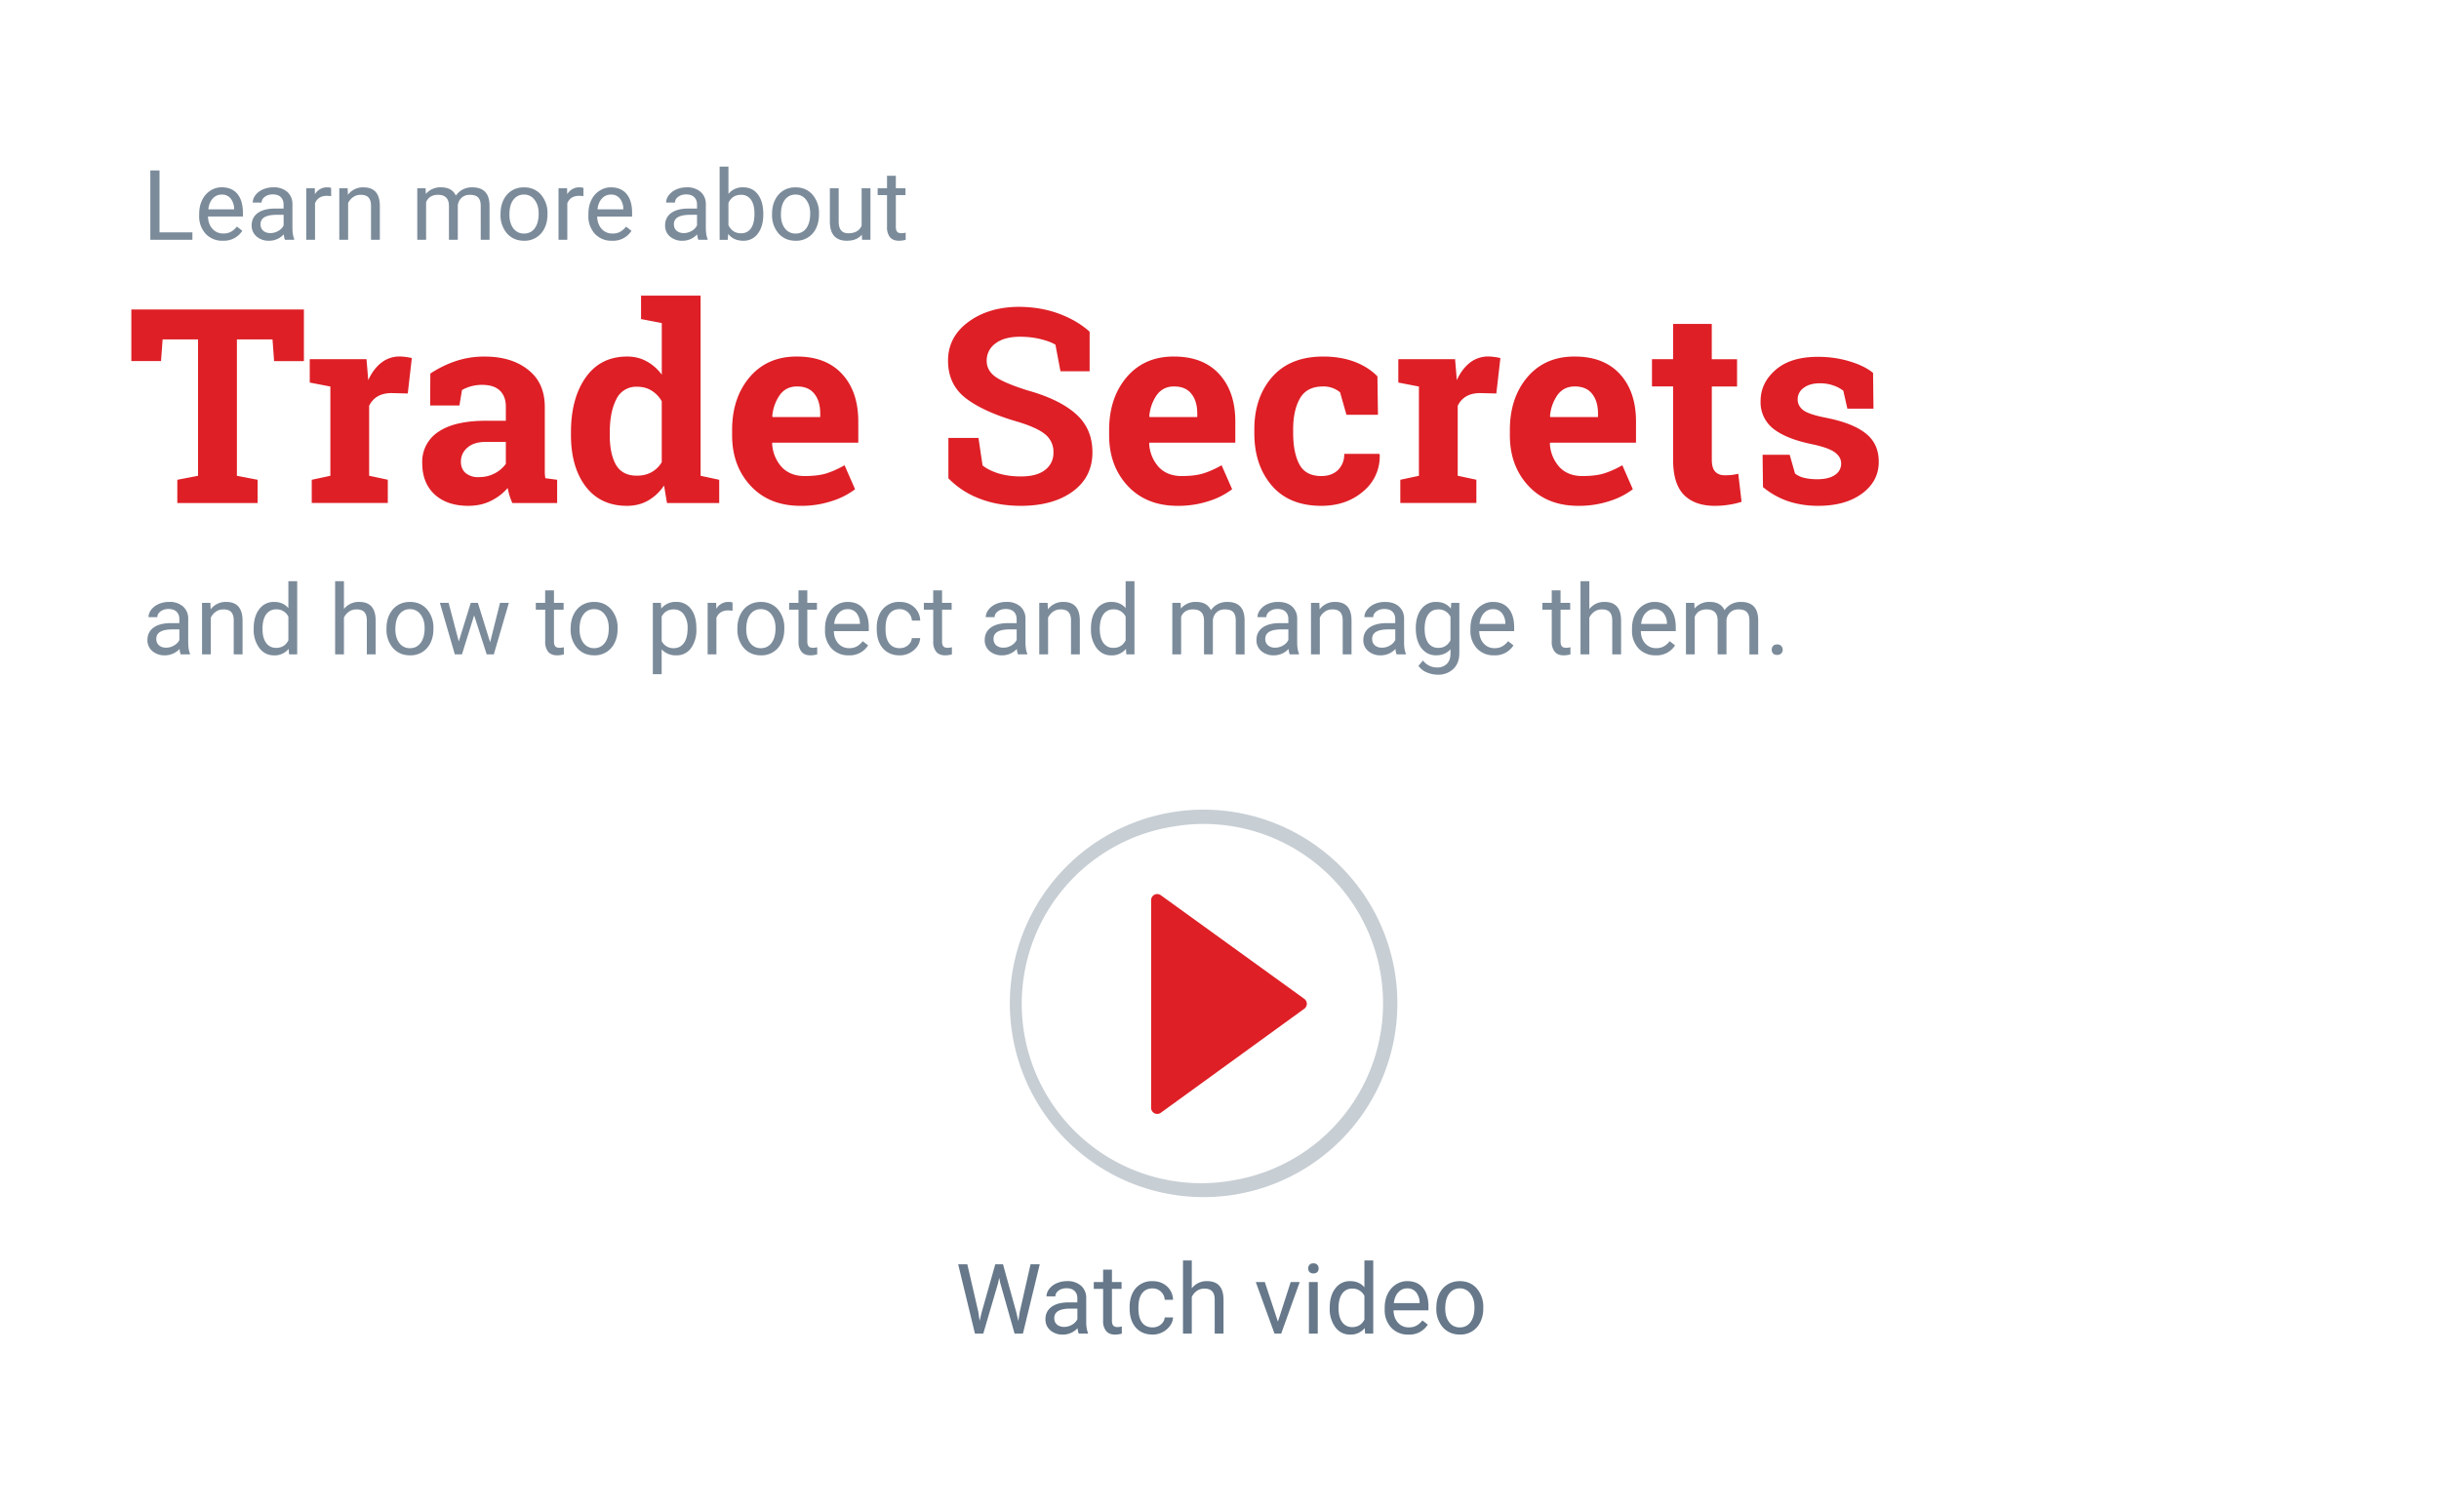 <svg xmlns="http://www.w3.org/2000/svg" width="600" height="372" fill="none"><path fill="#fff" d="M0 0h600v372H0z"/><path fill="#7B8B9A" d="M39.24 57.16h8.09V59H36.98V41.94h2.26v15.22zM54.82 59.23a5.55 5.55 0 01-4.2-1.68A6.3 6.3 0 0149 53v-.4c0-1.25.24-2.38.72-3.36.48-1 1.16-1.77 2.01-2.32.87-.56 1.8-.84 2.82-.84 1.65 0 2.93.54 3.84 1.62.91 1.1 1.37 2.65 1.37 4.67v.9h-8.59c.03 1.25.4 2.26 1.1 3.04.7.76 1.59 1.14 2.66 1.14.77 0 1.42-.15 1.95-.46.53-.32 1-.73 1.4-1.25l1.32 1.04a5.32 5.32 0 01-4.78 2.44zm-.27-11.36c-.88 0-1.61.32-2.2.96-.6.63-.97 1.52-1.1 2.67h6.34v-.16a4.1 4.1 0 00-.89-2.56 2.71 2.71 0 00-2.15-.91zM70.1 59c-.12-.25-.22-.7-.3-1.34a4.84 4.84 0 01-3.6 1.57 4.51 4.51 0 01-3.09-1.05c-.8-.71-1.2-1.61-1.2-2.7 0-1.32.5-2.34 1.5-3.07 1.02-.73 2.43-1.1 4.25-1.1h2.1v-1c0-.75-.22-1.35-.67-1.8-.45-.45-1.12-.68-2-.68-.78 0-1.43.2-1.95.59-.52.39-.78.86-.78 1.42h-2.18c0-.64.22-1.25.66-1.83a4.63 4.63 0 011.83-1.4 6.19 6.19 0 012.54-.52 5 5 0 013.44 1.1 3.93 3.93 0 011.29 3v5.85c0 1.16.15 2.09.44 2.77V59h-2.27zm-3.59-1.65c.68 0 1.33-.18 1.94-.53.6-.35 1.05-.8 1.32-1.37v-2.6h-1.7c-2.66 0-3.98.77-3.98 2.33 0 .68.22 1.21.68 1.6.45.38 1.03.57 1.74.57zM81.46 48.27a6.5 6.5 0 00-1.06-.09c-1.42 0-2.39.6-2.9 1.82v9h-2.16V46.32h2.1l.04 1.47a3.38 3.38 0 013.02-1.7c.43 0 .75.05.96.16v2.02zM85.52 46.32l.07 1.6a4.62 4.62 0 013.8-1.83c2.68 0 4.03 1.5 4.05 4.53V59h-2.17v-8.4c0-.9-.22-1.58-.63-2.02-.4-.44-1.04-.65-1.9-.65-.71 0-1.33.18-1.86.56-.53.37-.95.87-1.24 1.47V59h-2.17V46.32h2.05zM104.7 46.32l.06 1.4a4.68 4.68 0 013.76-1.63c1.78 0 2.98.68 3.63 2.03.42-.6.96-1.1 1.63-1.47a4.9 4.9 0 012.4-.56c2.79 0 4.2 1.47 4.25 4.41V59h-2.17v-8.37c0-.9-.2-1.58-.62-2.02-.41-.46-1.1-.68-2.08-.68-.81 0-1.48.24-2 .72a2.9 2.9 0 00-.94 1.94V59h-2.18v-8.3c0-1.85-.9-2.77-2.7-2.77-1.42 0-2.4.6-2.92 1.81V59h-2.17V46.32h2.05zM123.14 52.54c0-1.24.24-2.36.72-3.35.5-1 1.17-1.76 2.04-2.3.88-.53 1.87-.8 3-.8 1.72 0 3.11.6 4.17 1.79a6.88 6.88 0 011.61 4.77v.15c0 1.24-.24 2.34-.72 3.33a5.35 5.35 0 01-5.05 3.1c-1.72 0-3.1-.6-4.18-1.79a6.88 6.88 0 01-1.6-4.74v-.16zm2.18.26c0 1.4.32 2.54.97 3.39a3.15 3.15 0 002.62 1.27c1.1 0 1.98-.42 2.63-1.28.65-.87.97-2.08.97-3.64 0-1.39-.33-2.51-1-3.37a3.13 3.13 0 00-2.62-1.3c-1.07 0-1.93.42-2.59 1.27-.66.86-.98 2.07-.98 3.66zM143.53 48.27a6.49 6.49 0 00-1.07-.09c-1.42 0-2.39.6-2.9 1.82v9h-2.16V46.32h2.1l.04 1.47a3.38 3.38 0 013.03-1.7c.42 0 .74.05.96.16v2.02zM150.56 59.23a5.55 5.55 0 01-4.2-1.68 6.3 6.3 0 01-1.61-4.54v-.4c0-1.25.23-2.38.71-3.36.48-1 1.16-1.77 2.02-2.32.86-.56 1.8-.84 2.8-.84 1.66 0 2.94.54 3.85 1.62.92 1.1 1.37 2.65 1.37 4.67v.9h-8.59c.03 1.25.4 2.26 1.1 3.04.7.76 1.59 1.14 2.67 1.14.76 0 1.41-.15 1.94-.46.53-.32 1-.73 1.4-1.25l1.32 1.04a5.32 5.32 0 01-4.78 2.44zm-.27-11.36c-.88 0-1.61.32-2.2.96-.6.63-.97 1.52-1.1 2.67h6.35v-.16a4.1 4.1 0 00-.9-2.56 2.71 2.71 0 00-2.15-.91zM171.8 59c-.12-.25-.22-.7-.3-1.34a4.84 4.84 0 01-3.6 1.57 4.51 4.51 0 01-3.1-1.05c-.79-.71-1.19-1.61-1.19-2.7 0-1.32.5-2.34 1.5-3.07 1.01-.73 2.42-1.1 4.24-1.1h2.12v-1c0-.75-.23-1.35-.69-1.8-.45-.45-1.12-.68-2-.68-.77 0-1.42.2-1.94.59-.53.39-.79.86-.79 1.42h-2.18c0-.64.22-1.25.67-1.83a4.63 4.63 0 011.83-1.4 6.2 6.2 0 012.54-.52 5 5 0 013.43 1.1 3.93 3.93 0 011.3 3v5.85c0 1.16.14 2.09.44 2.77V59h-2.28zm-3.6-1.65c.69 0 1.33-.18 1.94-.53a3.2 3.2 0 001.33-1.37v-2.6h-1.7c-2.66 0-3.99.77-3.99 2.33 0 .68.23 1.21.68 1.6.45.38 1.04.57 1.75.57zM187.77 52.8c0 1.94-.45 3.5-1.34 4.68a4.27 4.27 0 01-3.59 1.75c-1.6 0-2.84-.56-3.71-1.7l-.1 1.47h-2V41h2.17v6.71a4.4 4.4 0 013.62-1.62c1.54 0 2.75.58 3.62 1.74.88 1.17 1.33 2.76 1.33 4.78v.2zm-2.17-.25c0-1.47-.29-2.61-.86-3.42a2.83 2.83 0 00-2.46-1.2c-1.43 0-2.46.66-3.08 1.99v5.48c.66 1.33 1.7 2 3.1 2 1.04 0 1.85-.4 2.43-1.21.58-.8.87-2.02.87-3.64zM189.93 52.54c0-1.24.25-2.36.73-3.35.5-1 1.17-1.76 2.04-2.3.87-.53 1.87-.8 2.99-.8 1.72 0 3.12.6 4.18 1.79a6.88 6.88 0 011.6 4.77v.15c0 1.24-.23 2.34-.7 3.33a5.34 5.34 0 01-5.06 3.1c-1.72 0-3.11-.6-4.18-1.79a6.88 6.88 0 01-1.6-4.74v-.16zm2.18.26c0 1.4.33 2.54.98 3.39a3.15 3.15 0 002.62 1.27c1.1 0 1.98-.42 2.63-1.28.64-.87.97-2.08.97-3.64 0-1.39-.33-2.51-1-3.37a3.13 3.13 0 00-2.62-1.3c-1.07 0-1.94.42-2.6 1.27-.65.86-.98 2.07-.98 3.66zM212.02 57.75c-.84.99-2.08 1.48-3.71 1.48-1.35 0-2.38-.39-3.1-1.17-.7-.79-1.05-1.95-1.06-3.49v-8.25h2.17v8.2c0 1.91.78 2.87 2.34 2.87 1.66 0 2.76-.61 3.3-1.85v-9.22h2.17V59h-2.06l-.05-1.25zM220.38 43.25v3.07h2.37V48h-2.37v7.86c0 .5.1.89.31 1.15.22.25.58.37 1.08.37.25 0 .6-.04 1.03-.14V59a6.3 6.3 0 01-1.66.23c-.97 0-1.7-.29-2.2-.87a3.78 3.78 0 01-.73-2.5V48h-2.3v-1.68h2.3v-3.07h2.17z"/><path fill="#DE1F26" d="M74.76 76.14v12.7h-7.33l-.39-5.34h-8.76v33.56l5.1.98v5.72H43.62v-5.72l5.1-.98V83.5H40l-.39 5.33h-7.3V76.14h42.46zM76.69 118.04l4.58-.98V95.1l-5.07-.98v-5.75h13.96l.43 5.16c.83-1.83 1.9-3.26 3.2-4.28a7.16 7.16 0 014.55-1.54c.5 0 1.02.05 1.57.13a8.6 8.6 0 011.4.27l-1 8.7-3.93-.1c-1.4 0-2.55.27-3.47.81a5.29 5.29 0 00-2.1 2.33v17.2l4.59.98v5.72H76.69v-5.72zM126.04 123.76a15.07 15.07 0 01-1.14-3.7 13.07 13.07 0 01-4.16 3.18c-1.61.8-3.46 1.21-5.56 1.21-3.46 0-6.22-.94-8.27-2.81-2.03-1.9-3.04-4.47-3.04-7.72a8.76 8.76 0 013.99-7.69c2.66-1.8 6.56-2.71 11.7-2.71h4.88v-3.47c0-1.7-.5-3.02-1.47-3.95-.98-.94-2.43-1.41-4.35-1.41a9.9 9.9 0 00-4.97 1.27l-.63 3.8h-7.2l.04-7.85a26.89 26.89 0 015.99-2.98 21.9 21.9 0 017.39-1.2c4.38 0 7.94 1.07 10.66 3.23 2.75 2.14 4.12 5.19 4.12 9.16v14.62c0 .54 0 1.05 0 1.53.02.48.07.94.13 1.38l2.91.39v5.72h-11.02zm-8.27-6.37c1.44 0 2.74-.3 3.92-.92a7.71 7.71 0 002.75-2.35v-5.4h-4.88c-2.02 0-3.56.48-4.6 1.44a4.4 4.4 0 00-1.58 3.4c0 1.2.39 2.14 1.15 2.81a4.8 4.8 0 003.24 1.02zM163.36 119.45a11.66 11.66 0 01-3.96 3.72c-1.5.86-3.23 1.28-5.17 1.28-4.36 0-7.75-1.6-10.17-4.78-2.4-3.18-3.6-7.39-3.6-12.62v-.69c0-5.58 1.21-10.08 3.63-13.5 2.42-3.43 5.83-5.14 10.2-5.14 1.77 0 3.37.4 4.78 1.18 1.42.76 2.66 1.85 3.73 3.27V79.48l-5.1-.98v-5.76h14.65v44.32l4.58.98v5.72h-12.85l-.72-4.31zM150 107.05c0 3.1.52 5.54 1.54 7.33 1.05 1.76 2.75 2.65 5.1 2.65 1.4 0 2.6-.29 3.63-.85a6.78 6.78 0 002.52-2.46v-15c-.65-1.14-1.5-2.01-2.52-2.62-1-.64-2.19-.95-3.56-.95a5.36 5.36 0 00-5.1 3.1c-1.07 2.08-1.6 4.78-1.6 8.11v.7zM196.91 124.45c-5.1 0-9.18-1.64-12.23-4.9-3.05-3.28-4.58-7.43-4.58-12.47v-1.3c0-5.26 1.44-9.59 4.32-12.99 2.9-3.4 6.78-5.09 11.64-5.07 4.78 0 8.48 1.44 11.12 4.32 2.64 2.88 3.96 6.77 3.96 11.67v5.2h-21.13l-.06.2a9.28 9.28 0 002.32 5.76c1.4 1.5 3.28 2.25 5.66 2.25 2.11 0 3.87-.2 5.26-.62 1.4-.43 2.92-1.1 4.58-2.03l2.58 5.9a18.77 18.77 0 01-5.69 2.9 24 24 0 01-7.75 1.18zm-.85-29.37c-1.76 0-3.16.68-4.18 2.03a10.57 10.57 0 00-1.9 5.33l.1.16h11.7v-.85c0-2.02-.47-3.64-1.43-4.84-.94-1.22-2.37-1.83-4.29-1.83zM268.05 91.35h-7.17l-1.24-6.54c-.83-.52-2.04-.98-3.63-1.37-1.6-.4-3.28-.59-5.07-.59-2.62 0-4.64.56-6.08 1.67a5.12 5.12 0 00-2.13 4.25c0 1.61.74 2.94 2.23 3.99 1.5 1.02 4.08 2.11 7.75 3.27 5.25 1.46 9.23 3.39 11.93 5.79 2.73 2.4 4.1 5.55 4.1 9.45 0 4.08-1.62 7.3-4.85 9.65-3.22 2.35-7.48 3.53-12.75 3.53-3.77 0-7.19-.6-10.24-1.8a21.09 21.09 0 01-7.59-4.97v-9.94h7.4l1 6.77c.97.78 2.27 1.44 3.9 1.96 1.66.5 3.5.75 5.53.75 2.61 0 4.6-.53 5.95-1.6a5.15 5.15 0 002.06-4.28 5.5 5.5 0 00-1.96-4.42c-1.29-1.11-3.56-2.16-6.8-3.14-5.65-1.63-9.92-3.58-12.82-5.82-2.9-2.25-4.35-5.32-4.35-9.22 0-3.86 1.63-7.01 4.9-9.46 3.27-2.46 7.38-3.72 12.33-3.79 3.66 0 7 .56 10 1.67 3.02 1.11 5.55 2.6 7.6 4.45v9.74zM289.67 124.45c-5.1 0-9.19-1.64-12.24-4.9-3.05-3.28-4.58-7.43-4.58-12.47v-1.3c0-5.26 1.44-9.59 4.32-12.99 2.9-3.4 6.78-5.09 11.64-5.07 4.78 0 8.49 1.44 11.12 4.32 2.64 2.88 3.96 6.77 3.96 11.67v5.2h-21.13l-.06.2a9.3 9.3 0 002.32 5.76c1.4 1.5 3.28 2.25 5.66 2.25 2.11 0 3.87-.2 5.26-.62 1.4-.43 2.93-1.1 4.58-2.03l2.59 5.9a18.76 18.76 0 01-5.7 2.9 24 24 0 01-7.75 1.18zm-.86-29.37c-1.76 0-3.16.68-4.18 2.03a10.56 10.56 0 00-1.9 5.33l.1.16h11.7v-.85c0-2.02-.47-3.64-1.43-4.84-.94-1.22-2.37-1.83-4.29-1.83zM325.05 117.12c1.7 0 3.06-.49 4.09-1.47a5.33 5.33 0 001.54-3.99h8.63l.1.2a11.09 11.09 0 01-4.02 9c-2.77 2.4-6.22 3.59-10.34 3.59-5.28 0-9.34-1.67-12.2-5-2.85-3.34-4.28-7.62-4.28-12.86v-.98c0-5.2 1.46-9.5 4.38-12.85 2.94-3.36 7.13-5.04 12.56-5.04 2.86 0 5.42.43 7.69 1.28 2.26.85 4.15 2.05 5.65 3.6l.13 9.45h-7.75l-1.57-5.53a6.3 6.3 0 00-4.15-1.44c-2.7 0-4.61.98-5.72 2.94-1.12 1.97-1.67 4.5-1.67 7.6v.97c0 3.16.51 5.72 1.53 7.66 1.03 1.92 2.83 2.87 5.4 2.87zM344.48 118.04l4.58-.98V95.1l-5.07-.98v-5.75h13.96l.43 5.16c.83-1.83 1.9-3.26 3.2-4.28a7.16 7.16 0 014.55-1.54c.5 0 1.02.05 1.57.13.57.07 1.04.16 1.4.27l-1 8.7-3.93-.1c-1.4 0-2.55.27-3.47.81a5.28 5.28 0 00-2.1 2.33v17.2l4.59.98v5.72h-18.71v-5.72zM388.24 124.45c-5.1 0-9.18-1.64-12.23-4.9-3.06-3.28-4.58-7.43-4.58-12.47v-1.3c0-5.26 1.44-9.59 4.31-12.99 2.9-3.4 6.78-5.09 11.65-5.07 4.77 0 8.48 1.44 11.12 4.32 2.63 2.88 3.95 6.77 3.95 11.67v5.2h-21.12l-.07.2a9.29 9.29 0 002.32 5.76c1.4 1.5 3.29 2.25 5.66 2.25 2.12 0 3.87-.2 5.27-.62 1.4-.43 2.92-1.1 4.58-2.03l2.58 5.9a18.75 18.75 0 01-5.7 2.9 24 24 0 01-7.74 1.18zm-.85-29.37c-1.77 0-3.16.68-4.19 2.03a10.56 10.56 0 00-1.9 5.33l.1.16h11.71v-.85c0-2.02-.48-3.64-1.44-4.84-.94-1.22-2.36-1.83-4.28-1.83zM421.1 79.71v8.67h6.22v6.7h-6.21v18.02c0 1.38.28 2.36.85 2.95.56.58 1.33.88 2.29.88.65 0 1.22-.02 1.7-.07.5-.06 1.05-.16 1.67-.3l.81 6.9c-1.07.34-2.12.58-3.17.73-1.05.17-2.18.26-3.4.26-3.3 0-5.83-.9-7.62-2.71-1.77-1.81-2.65-4.68-2.65-8.6V95.07h-5.2v-6.7h5.2V79.7h9.52zM460.88 100.54h-6.42l-1-4.41a8.34 8.34 0 00-2.5-1.31 9.7 9.7 0 00-3.26-.52c-1.68 0-3.01.38-4 1.14a3.39 3.39 0 00-1.47 2.81c0 1.07.47 1.97 1.41 2.69.94.7 2.81 1.31 5.63 1.86 4.38.87 7.63 2.16 9.74 3.86 2.12 1.68 3.17 4 3.17 6.97 0 3.18-1.37 5.78-4.12 7.81-2.72 2-6.32 3.01-10.79 3.01-2.72 0-5.23-.4-7.52-1.18a19.47 19.47 0 01-6.05-3.43l-.1-7.95h6.67l1.31 4.61a5.6 5.6 0 002.32 1.08c.98.22 2 .33 3.08.33 1.94 0 3.4-.35 4.41-1.05a3.27 3.27 0 001.54-2.84c0-1.05-.51-1.95-1.54-2.72-1.02-.76-2.91-1.44-5.66-2.02-4.16-.86-7.31-2.1-9.45-3.77a8.26 8.26 0 01-3.17-6.83c0-2.97 1.22-5.52 3.66-7.65 2.44-2.16 5.92-3.24 10.44-3.24 2.74 0 5.34.37 7.78 1.11 2.46.74 4.4 1.69 5.79 2.85l.1 8.8z"/><path fill="#7B8B9A" d="M44.47 161c-.13-.25-.23-.7-.3-1.34a4.84 4.84 0 01-3.62 1.57 4.51 4.51 0 01-3.08-1.05 3.46 3.46 0 01-1.2-2.7c0-1.32.5-2.34 1.5-3.07 1.02-.73 2.43-1.1 4.25-1.1h2.1v-1c0-.75-.22-1.35-.67-1.8-.45-.45-1.12-.68-2-.68-.78 0-1.43.2-1.95.59-.52.39-.79.86-.79 1.42h-2.17c0-.64.22-1.25.66-1.83a4.62 4.62 0 011.83-1.4 6.19 6.19 0 012.54-.52 5 5 0 013.44 1.1 3.93 3.93 0 011.29 3v5.84c0 1.17.15 2.1.44 2.78v.19h-2.27zm-3.6-1.65a3.8 3.8 0 001.93-.53c.61-.35 1.06-.8 1.33-1.37v-2.6h-1.7c-2.66 0-3.98.78-3.98 2.33 0 .68.22 1.21.67 1.6.46.38 1.04.57 1.75.57zM51.75 148.32l.07 1.6a4.62 4.62 0 013.8-1.83c2.67 0 4.02 1.5 4.05 4.53V161H57.5v-8.4c0-.9-.22-1.58-.63-2.02-.4-.44-1.05-.65-1.91-.65-.7 0-1.32.18-1.85.56-.54.37-.95.86-1.25 1.47V161H49.7v-12.68h2.05zM62.41 154.56c0-1.95.46-3.51 1.38-4.7a4.37 4.37 0 013.62-1.77c1.49 0 2.66.5 3.53 1.52V143h2.17v18h-2l-.1-1.36a4.42 4.42 0 01-3.62 1.6c-1.47 0-2.67-.6-3.6-1.81a7.54 7.54 0 01-1.38-4.71v-.16zm2.17.24c0 1.44.3 2.56.89 3.38.6.8 1.41 1.22 2.46 1.22 1.37 0 2.38-.62 3.01-1.86v-5.82a3.19 3.19 0 00-2.99-1.8 2.9 2.9 0 00-2.48 1.24c-.6.82-.9 2.03-.9 3.64zM84.6 149.85a4.61 4.61 0 013.76-1.76c2.68 0 4.03 1.5 4.05 4.53V161h-2.17v-8.4c0-.9-.22-1.58-.63-2.02-.4-.44-1.04-.65-1.91-.65-.7 0-1.32.18-1.85.56-.53.37-.95.86-1.24 1.47V161h-2.17v-18h2.17v6.85zM95.08 154.54c0-1.24.24-2.36.73-3.35.5-1 1.17-1.76 2.04-2.3.87-.53 1.87-.8 2.99-.8 1.72 0 3.12.6 4.18 1.79a6.88 6.88 0 011.6 4.77v.15c0 1.23-.23 2.34-.71 3.33a5.34 5.34 0 01-5.05 3.1c-1.72 0-3.11-.6-4.18-1.79a6.88 6.88 0 01-1.6-4.75v-.15zm2.18.26c0 1.4.33 2.54.97 3.39a3.15 3.15 0 002.63 1.28c1.1 0 1.98-.44 2.62-1.3.65-.86.98-2.07.98-3.63 0-1.39-.33-2.51-1-3.37a3.13 3.13 0 00-2.62-1.3c-1.07 0-1.94.42-2.6 1.28-.65.85-.98 2.06-.98 3.65zM120.57 158.01l2.44-9.69h2.17l-3.7 12.68h-1.75l-3.09-9.6-3 9.6h-1.75l-3.68-12.68h2.15l2.5 9.5 2.95-9.5h1.75l3.01 9.7zM136.28 145.25v3.07h2.37V150h-2.37v7.86c0 .5.11.89.32 1.15.21.25.57.37 1.08.37.25 0 .6-.04 1.03-.14V161a6.3 6.3 0 01-1.66.23c-.97 0-1.7-.29-2.2-.88a3.77 3.77 0 01-.73-2.5V150h-2.31v-1.68h2.3v-3.07h2.17zM140.39 154.54c0-1.24.24-2.36.72-3.35.5-1 1.17-1.76 2.04-2.3.88-.53 1.87-.8 3-.8 1.72 0 3.11.6 4.17 1.79a6.88 6.88 0 011.61 4.77v.15c0 1.23-.24 2.34-.72 3.33a5.35 5.35 0 01-5.05 3.1c-1.72 0-3.1-.6-4.18-1.79a6.88 6.88 0 01-1.6-4.75v-.15zm2.18.26c0 1.4.32 2.54.97 3.39a3.15 3.15 0 002.62 1.28c1.1 0 1.98-.44 2.63-1.3.65-.86.97-2.07.97-3.63 0-1.39-.33-2.51-1-3.37a3.13 3.13 0 00-2.62-1.3c-1.07 0-1.93.42-2.59 1.28-.66.85-.98 2.06-.98 3.65zM171.31 154.8a7.6 7.6 0 01-1.32 4.66 4.24 4.24 0 01-3.59 1.77 4.65 4.65 0 01-3.63-1.46v6.1h-2.17v-17.55h1.98l.1 1.4a4.46 4.46 0 013.69-1.63 4.3 4.3 0 013.6 1.72c.9 1.15 1.34 2.75 1.34 4.8v.2zm-2.16-.25a5.6 5.6 0 00-.92-3.38 2.94 2.94 0 00-2.5-1.24c-1.32 0-2.3.58-2.96 1.74v6.06a3.2 3.2 0 002.98 1.74c1.03 0 1.86-.41 2.47-1.24.62-.82.93-2.05.93-3.67zM180.2 150.27a6.46 6.46 0 00-1.06-.09c-1.42 0-2.39.6-2.9 1.82v9h-2.16v-12.68h2.1l.04 1.47a3.37 3.37 0 013.03-1.7c.42 0 .74.05.96.16v2.02zM181.4 154.54c0-1.24.25-2.36.73-3.35.5-1 1.17-1.76 2.04-2.3.87-.53 1.87-.8 2.99-.8 1.72 0 3.12.6 4.18 1.79a6.88 6.88 0 011.6 4.77v.15c0 1.23-.23 2.34-.71 3.33a5.34 5.34 0 01-5.05 3.1c-1.72 0-3.11-.6-4.18-1.79a6.88 6.88 0 01-1.6-4.75v-.15zm2.18.26c0 1.4.33 2.54.97 3.39a3.15 3.15 0 002.63 1.28c1.1 0 1.98-.44 2.63-1.3.64-.86.97-2.07.97-3.63 0-1.39-.34-2.51-1-3.37a3.13 3.13 0 00-2.62-1.3c-1.07 0-1.94.42-2.6 1.28-.65.85-.98 2.06-.98 3.65zM198.6 145.25v3.07h2.37V150h-2.37v7.86c0 .5.11.89.32 1.15.21.25.57.37 1.08.37.25 0 .6-.04 1.03-.14V161a6.3 6.3 0 01-1.66.23c-.97 0-1.7-.29-2.2-.88a3.77 3.77 0 01-.73-2.5V150h-2.31v-1.68h2.3v-3.07h2.17zM208.78 161.23a5.55 5.55 0 01-4.2-1.68 6.3 6.3 0 01-1.62-4.54v-.4c0-1.26.24-2.38.72-3.36.48-1 1.16-1.77 2.01-2.32.87-.56 1.81-.84 2.82-.84 1.65 0 2.93.54 3.84 1.63.92 1.08 1.37 2.63 1.37 4.66v.9h-8.59c.03 1.25.4 2.26 1.1 3.04.7.76 1.59 1.15 2.67 1.15.76 0 1.4-.16 1.94-.47.53-.32 1-.73 1.4-1.25l1.32 1.03a5.33 5.33 0 01-4.78 2.45zm-.27-11.36c-.88 0-1.61.32-2.2.96-.6.63-.97 1.52-1.1 2.67h6.34v-.16a4.1 4.1 0 00-.89-2.56 2.72 2.72 0 00-2.15-.91zM221.33 159.47c.77 0 1.45-.24 2.02-.7.58-.48.9-1.06.97-1.77h2.05a3.93 3.93 0 01-.75 2.08 5.29 5.29 0 01-4.29 2.16c-1.73 0-3.1-.58-4.13-1.73-1.01-1.16-1.52-2.73-1.52-4.73v-.37c0-1.23.23-2.33.68-3.29a5.19 5.19 0 014.96-3.03c1.42 0 2.6.42 3.53 1.27a4.55 4.55 0 011.52 3.32h-2.05a2.95 2.95 0 00-3-2.81c-1.1 0-1.96.4-2.57 1.2-.6.78-.9 1.93-.9 3.43v.4c0 1.47.3 2.6.9 3.38.6.79 1.46 1.19 2.58 1.19zM231.75 145.25v3.07h2.36V150h-2.36v7.86c0 .5.1.89.31 1.15.21.25.57.37 1.08.37.25 0 .6-.04 1.03-.14V161a6.3 6.3 0 01-1.66.23c-.97 0-1.7-.29-2.2-.88a3.77 3.77 0 01-.73-2.5V150h-2.31v-1.68h2.3v-3.07h2.18zM250.44 161c-.13-.25-.23-.7-.3-1.34a4.84 4.84 0 01-3.62 1.57 4.51 4.51 0 01-3.08-1.05 3.46 3.46 0 01-1.2-2.7c0-1.32.5-2.34 1.5-3.07 1.01-.73 2.43-1.1 4.25-1.1h2.1v-1c0-.75-.22-1.35-.67-1.8-.45-.45-1.12-.68-2-.68-.78 0-1.43.2-1.95.59-.53.39-.79.86-.79 1.42h-2.18c0-.64.23-1.25.67-1.83a4.62 4.62 0 011.83-1.4 6.19 6.19 0 012.54-.52 5 5 0 013.44 1.1 3.93 3.93 0 011.29 3v5.84c0 1.17.14 2.1.44 2.78v.19h-2.27zm-3.6-1.65a3.8 3.8 0 001.93-.53c.61-.35 1.05-.8 1.33-1.37v-2.6h-1.7c-2.66 0-3.99.78-3.99 2.33 0 .68.23 1.21.68 1.6.46.38 1.04.57 1.75.57zM257.71 148.32l.08 1.6a4.62 4.62 0 013.8-1.83c2.67 0 4.02 1.5 4.05 4.53V161h-2.17v-8.4c0-.9-.22-1.58-.63-2.02-.41-.44-1.05-.65-1.91-.65-.7 0-1.32.18-1.86.56-.53.37-.94.86-1.24 1.47V161h-2.17v-12.68h2.05zM268.38 154.56c0-1.95.46-3.51 1.38-4.7a4.37 4.37 0 013.62-1.77c1.49 0 2.66.5 3.53 1.52V143h2.17v18h-2l-.1-1.36a4.42 4.42 0 01-3.62 1.6c-1.47 0-2.67-.6-3.6-1.81a7.53 7.53 0 01-1.38-4.71v-.16zm2.17.24c0 1.44.3 2.56.89 3.38.6.8 1.41 1.22 2.46 1.22 1.37 0 2.38-.62 3.01-1.86v-5.82a3.18 3.18 0 00-2.99-1.8 2.9 2.9 0 00-2.48 1.24c-.6.82-.9 2.03-.9 3.64zM290.44 148.32l.06 1.4a4.68 4.68 0 013.77-1.63c1.77 0 2.98.68 3.62 2.03.42-.6.97-1.1 1.64-1.47a4.9 4.9 0 012.4-.56c2.78 0 4.2 1.47 4.24 4.41v8.5H304v-8.37c0-.9-.2-1.58-.62-2.03-.41-.45-1.1-.67-2.08-.67-.8 0-1.48.24-2 .72a2.9 2.9 0 00-.93 1.94V161h-2.18v-8.3c0-1.85-.9-2.77-2.71-2.77-1.42 0-2.4.6-2.92 1.81V161h-2.17v-12.68h2.06zM317.28 161c-.12-.25-.22-.7-.3-1.34a4.84 4.84 0 01-3.61 1.57 4.51 4.51 0 01-3.08-1.05 3.46 3.46 0 01-1.2-2.7c0-1.32.5-2.34 1.5-3.07s2.42-1.1 4.24-1.1h2.11v-1c0-.75-.23-1.35-.68-1.8-.45-.45-1.12-.68-2-.68-.78 0-1.42.2-1.95.59-.52.39-.78.86-.78 1.42h-2.18c0-.64.22-1.25.67-1.83a4.62 4.62 0 011.82-1.4 6.19 6.19 0 012.55-.52c1.46 0 2.6.36 3.43 1.1a3.93 3.93 0 011.29 3v5.84c0 1.17.15 2.1.44 2.78v.19h-2.27zm-3.6-1.65a3.8 3.8 0 001.94-.53c.6-.35 1.05-.8 1.32-1.37v-2.6h-1.7c-2.65 0-3.98.78-3.98 2.33 0 .68.22 1.21.68 1.6.45.38 1.03.57 1.74.57zM324.56 148.32l.07 1.6a4.62 4.62 0 013.8-1.83c2.68 0 4.03 1.5 4.05 4.53V161h-2.17v-8.4c0-.9-.22-1.58-.63-2.02-.4-.44-1.04-.65-1.91-.65-.7 0-1.32.18-1.85.56-.53.37-.95.86-1.24 1.47V161h-2.17v-12.68h2.05zM343.58 161c-.13-.25-.23-.7-.3-1.34a4.84 4.84 0 01-3.62 1.57 4.51 4.51 0 01-3.08-1.05 3.46 3.46 0 01-1.2-2.7c0-1.32.5-2.34 1.5-3.07 1.01-.73 2.43-1.1 4.25-1.1h2.1v-1c0-.75-.22-1.35-.67-1.8-.45-.45-1.12-.68-2-.68-.78 0-1.43.2-1.95.59-.52.39-.79.86-.79 1.42h-2.18c0-.64.23-1.25.67-1.83a4.63 4.63 0 011.83-1.4 6.19 6.19 0 012.54-.52c1.46 0 2.6.36 3.44 1.1a3.93 3.93 0 011.29 3v5.84c0 1.17.14 2.1.44 2.78v.19h-2.27zm-3.6-1.65a3.8 3.8 0 001.93-.53c.61-.35 1.05-.8 1.33-1.37v-2.6h-1.7c-2.66 0-3.99.78-3.99 2.33 0 .68.23 1.21.68 1.6.46.38 1.04.57 1.75.57zM348.29 154.56c0-1.98.46-3.55 1.37-4.72a4.38 4.38 0 013.63-1.75c1.55 0 2.76.54 3.62 1.64l.11-1.41H359v12.38c0 1.64-.49 2.93-1.46 3.87a5.36 5.36 0 01-3.92 1.42c-.91 0-1.8-.2-2.68-.58a4.61 4.61 0 01-2-1.6l1.12-1.31a4.24 4.24 0 003.4 1.72 3.3 3.3 0 002.47-.89c.6-.6.89-1.43.89-2.5v-1.1c-.87 1-2.05 1.5-3.55 1.5-1.48 0-2.69-.6-3.61-1.79-.91-1.2-1.37-2.82-1.37-4.88zm2.18.24c0 1.43.3 2.55.88 3.38.58.8 1.4 1.22 2.46 1.22 1.37 0 2.37-.63 3.01-1.87v-5.79a3.21 3.21 0 00-2.99-1.81c-1.05 0-1.88.4-2.47 1.23-.6.82-.9 2.03-.9 3.64zM367.54 161.23a5.55 5.55 0 01-4.2-1.68 6.3 6.3 0 01-1.61-4.54v-.4c0-1.26.24-2.38.71-3.36.49-1 1.16-1.77 2.02-2.32.87-.56 1.8-.84 2.81-.84 1.65 0 2.93.54 3.85 1.63.91 1.08 1.37 2.63 1.37 4.66v.9h-8.6c.04 1.25.4 2.26 1.1 3.04.7.76 1.6 1.15 2.67 1.15.77 0 1.41-.16 1.94-.47.54-.32 1-.73 1.4-1.25l1.32 1.03a5.32 5.32 0 01-4.78 2.45zm-.27-11.36c-.87 0-1.6.32-2.2.96-.6.63-.96 1.52-1.1 2.67h6.35v-.16a4.1 4.1 0 00-.89-2.56 2.72 2.72 0 00-2.16-.91zM383.9 145.25v3.07h2.37V150h-2.37v7.86c0 .5.1.89.32 1.15.21.25.57.37 1.08.37.25 0 .6-.04 1.03-.14V161a6.3 6.3 0 01-1.67.23c-.97 0-1.7-.29-2.19-.88a3.77 3.77 0 01-.74-2.5V150h-2.3v-1.68h2.3v-3.07h2.17zM390.98 149.85a4.61 4.61 0 013.75-1.76c2.68 0 4.03 1.5 4.06 4.53V161h-2.17v-8.4c-.01-.9-.22-1.58-.64-2.02-.4-.44-1.04-.65-1.9-.65-.7 0-1.33.18-1.86.56-.53.37-.94.86-1.24 1.47V161h-2.17v-18h2.17v6.85zM407.3 161.23a5.55 5.55 0 01-4.2-1.68 6.3 6.3 0 01-1.62-4.54v-.4c0-1.26.24-2.38.71-3.36.49-1 1.16-1.77 2.02-2.32.87-.56 1.8-.84 2.81-.84 1.65 0 2.93.54 3.85 1.63.91 1.08 1.37 2.63 1.37 4.66v.9h-8.6c.04 1.25.4 2.26 1.1 3.04.7.76 1.6 1.15 2.67 1.15.77 0 1.41-.16 1.94-.47.54-.32 1-.73 1.4-1.25l1.32 1.03a5.32 5.32 0 01-4.78 2.45zm-.28-11.36c-.87 0-1.6.32-2.2.96-.6.63-.96 1.52-1.1 2.67h6.35v-.16a4.1 4.1 0 00-.89-2.56 2.72 2.72 0 00-2.16-.91zM416.8 148.32l.06 1.4a4.68 4.68 0 013.76-1.63c1.77 0 2.98.68 3.62 2.03.42-.6.97-1.1 1.64-1.47a4.9 4.9 0 012.4-.56c2.78 0 4.2 1.47 4.24 4.41v8.5h-2.16v-8.37c0-.9-.21-1.58-.63-2.03-.41-.45-1.1-.67-2.08-.67-.8 0-1.47.24-2 .72a2.9 2.9 0 00-.93 1.94V161h-2.18v-8.3c0-1.85-.9-2.77-2.7-2.77-1.43 0-2.4.6-2.93 1.81V161h-2.16v-12.68h2.05zM435.85 159.86c0-.37.11-.68.33-.93.23-.25.56-.38 1-.38.45 0 .79.13 1.01.38.24.25.36.56.36.93 0 .36-.12.66-.36.9-.22.25-.56.37-1 .37-.45 0-.78-.12-1.01-.36a1.3 1.3 0 01-.33-.9z"/><path fill="#66788A" d="M240.66 322.74l.33 2.25.48-2.03 3.37-11.9h1.9l3.3 11.9.46 2.06.37-2.3 2.65-11.67h2.26l-4.14 17.06h-2.05l-3.52-12.43-.26-1.3-.28 1.3-3.64 12.43h-2.05l-4.13-17.06h2.25l2.7 11.69zM265.38 328.11c-.13-.25-.23-.7-.31-1.33a4.84 4.84 0 01-3.6 1.57 4.51 4.51 0 01-3.1-1.06c-.79-.7-1.19-1.6-1.19-2.7 0-1.31.5-2.33 1.5-3.06 1.01-.74 2.43-1.1 4.25-1.1h2.1v-1c0-.76-.22-1.36-.67-1.8-.46-.46-1.13-.68-2-.68-.78 0-1.43.2-1.95.58-.53.4-.79.87-.79 1.42h-2.18c0-.63.22-1.24.67-1.83a4.64 4.64 0 011.83-1.4 6.18 6.18 0 012.54-.52 5 5 0 013.43 1.1 3.93 3.93 0 011.3 3.01v5.84c0 1.16.14 2.09.44 2.78v.18h-2.27zm-3.6-1.65c.68 0 1.32-.17 1.93-.52.61-.36 1.05-.81 1.33-1.38v-2.6h-1.7c-2.66 0-3.99.78-3.99 2.33 0 .68.23 1.21.68 1.6.45.38 1.04.57 1.75.57zM273.54 312.36v3.07h2.37v1.68h-2.37v7.86c0 .51.1.9.32 1.15.21.25.57.38 1.08.38.25 0 .6-.05 1.03-.14v1.75c-.57.16-1.13.24-1.67.24-.96 0-1.7-.3-2.19-.88a3.78 3.78 0 01-.74-2.5v-7.86h-2.3v-1.68h2.3v-3.07h2.17zM283.54 326.58c.77 0 1.45-.23 2.03-.7.57-.47.9-1.06.96-1.76h2.05a3.93 3.93 0 01-.75 2.07 5.3 5.3 0 01-4.29 2.16c-1.73 0-3.1-.58-4.13-1.72-1.01-1.16-1.52-2.74-1.52-4.74v-.36c0-1.24.23-2.33.68-3.3a5.19 5.19 0 014.96-3.03c1.42 0 2.6.43 3.54 1.28a4.55 4.55 0 011.5 3.31h-2.04a2.96 2.96 0 00-3-2.8c-1.1 0-1.96.39-2.57 1.19-.6.79-.9 1.93-.9 3.43v.41c0 1.46.3 2.59.9 3.38.6.79 1.46 1.18 2.58 1.18zM293.18 316.97a4.6 4.6 0 013.75-1.77c2.68 0 4.03 1.51 4.06 4.54v8.37h-2.17v-8.39c0-.91-.22-1.59-.63-2.02-.4-.44-1.05-.66-1.91-.66-.7 0-1.32.19-1.85.56-.54.38-.95.87-1.25 1.48v9.03h-2.16v-18h2.16v6.86zM314.37 325.17l3.14-9.74h2.22l-4.55 12.68h-1.65l-4.6-12.68h2.22l3.22 9.74zM324.17 328.11H322v-12.68h2.17v12.68zm-2.35-16.04c0-.35.11-.65.32-.89.22-.24.54-.36.96-.36.42 0 .74.12.96.36.22.24.33.54.33.9 0 .34-.1.64-.33.87-.22.24-.54.35-.96.35-.42 0-.74-.12-.96-.35a1.26 1.26 0 01-.32-.88zM327.12 321.67c0-1.95.46-3.5 1.38-4.69a4.37 4.37 0 013.63-1.78c1.48 0 2.66.5 3.52 1.52v-6.6h2.17v18h-2l-.1-1.37a4.42 4.42 0 01-3.62 1.6c-1.47 0-2.67-.6-3.6-1.8a7.53 7.53 0 01-1.38-4.72v-.16zm2.17.25c0 1.43.3 2.56.89 3.37.6.81 1.41 1.22 2.46 1.22 1.38 0 2.38-.62 3.01-1.85v-5.83a3.19 3.19 0 00-2.99-1.79 2.9 2.9 0 00-2.48 1.23c-.6.82-.9 2.04-.9 3.65zM346.46 328.35a5.55 5.55 0 01-4.2-1.69 6.3 6.3 0 01-1.62-4.53v-.4c0-1.26.24-2.38.72-3.37.48-.99 1.16-1.76 2.01-2.32.87-.56 1.81-.84 2.82-.84 1.65 0 2.93.54 3.84 1.63.92 1.09 1.37 2.64 1.37 4.66v.9h-8.59c.03 1.26.4 2.27 1.1 3.04.7.77 1.59 1.15 2.66 1.15.77 0 1.42-.16 1.95-.47.53-.31 1-.73 1.4-1.24l1.32 1.03a5.32 5.32 0 01-4.78 2.45zm-.27-11.37c-.88 0-1.61.32-2.2.96-.6.63-.97 1.53-1.1 2.67h6.34v-.16a4.1 4.1 0 00-.89-2.55 2.71 2.71 0 00-2.15-.92zM353.35 321.66c0-1.25.24-2.36.72-3.35.5-1 1.18-1.76 2.04-2.3.88-.54 1.87-.81 3-.81 1.72 0 3.11.6 4.18 1.8a6.88 6.88 0 011.6 4.76v.16c0 1.23-.24 2.34-.71 3.32a5.34 5.34 0 01-5.06 3.1c-1.71 0-3.1-.59-4.18-1.78a6.88 6.88 0 01-1.6-4.75v-.15zm2.18.25c0 1.41.32 2.54.97 3.4a3.15 3.15 0 002.63 1.27c1.1 0 1.97-.43 2.62-1.29.65-.87.97-2.08.97-3.63 0-1.4-.33-2.52-1-3.38a3.13 3.13 0 00-2.62-1.3c-1.07 0-1.93.43-2.59 1.28-.65.85-.98 2.07-.98 3.66z"/><path fill="#DE1F26" d="M284.68 246.96v25.6l35.3-25.6-35.3-25.5v25.5z"/><path fill="#DE1F26" fill-rule="evenodd" d="M284 220.13a1.5 1.5 0 011.56.12l35.3 25.5a1.5 1.5 0 010 2.43l-35.3 25.6a1.5 1.5 0 01-2.38-1.22v-51.1c0-.56.32-1.08.82-1.33zm2.18 4.27v45.22l31.25-22.65-31.25-22.57z" clip-rule="evenodd"/><path fill="#C7CED4" fill-rule="evenodd" d="M289.02 203.3a44.14 44.14 0 1014.15 87.13 44.14 44.14 0 00-14.15-87.14zm-39.98 51.2a47.66 47.66 0 1194.1-15.27 47.66 47.66 0 01-94.1 15.27z" clip-rule="evenodd"/></svg>
